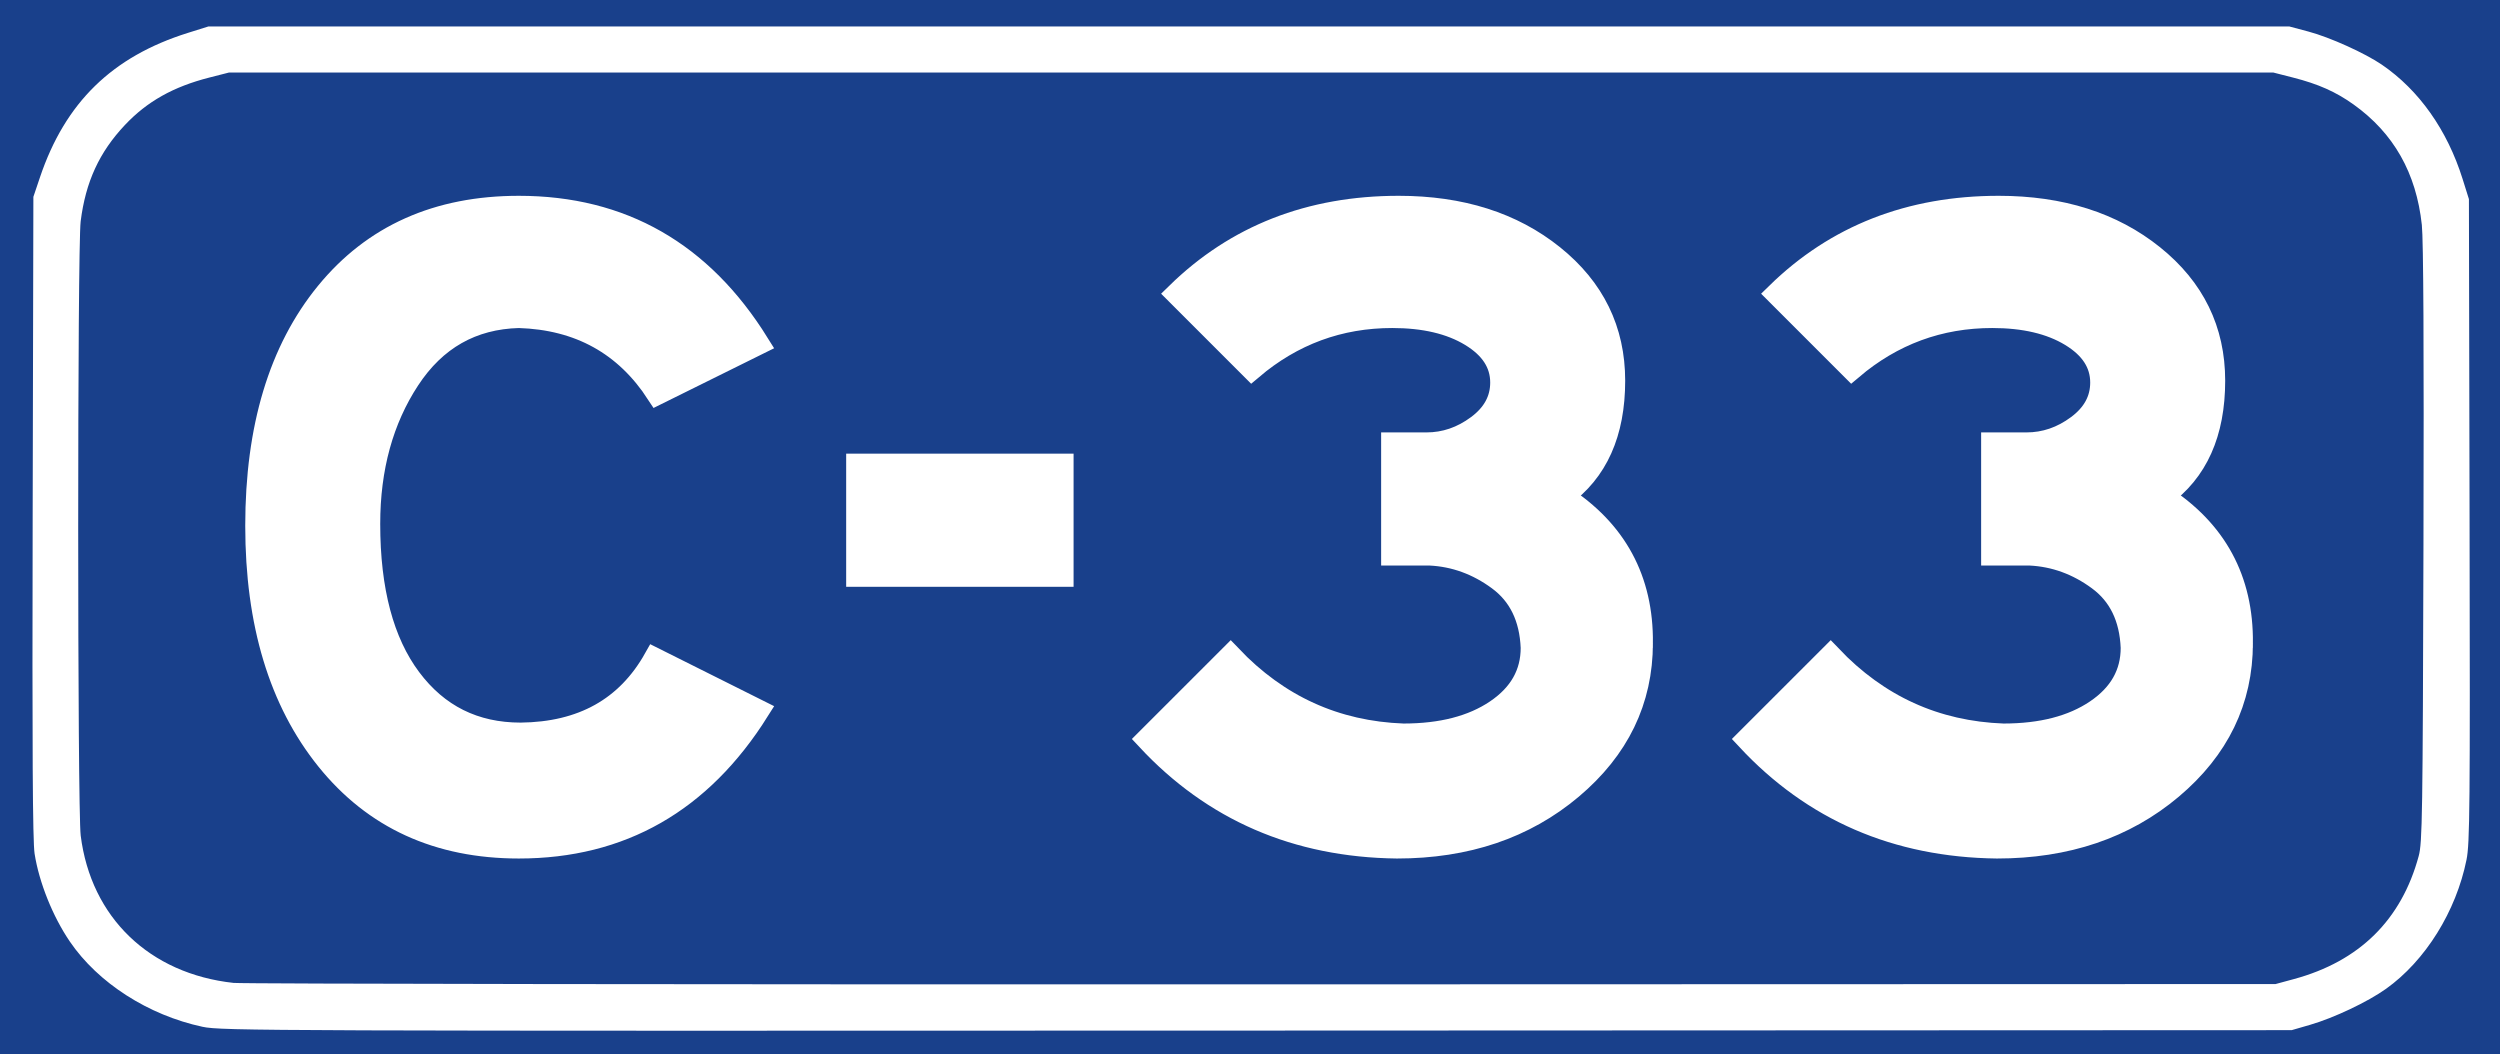 <?xml version="1.0" encoding="UTF-8" standalone="no"?>
<!-- Created with Inkscape (http://www.inkscape.org/) -->

<svg
   xmlns:dc="http://purl.org/dc/elements/1.1/"
   xmlns:cc="http://creativecommons.org/ns#"
   xmlns:rdf="http://www.w3.org/1999/02/22-rdf-syntax-ns#"
   xmlns:svg="http://www.w3.org/2000/svg"
   xmlns="http://www.w3.org/2000/svg"
   xmlns:sodipodi="http://sodipodi.sourceforge.net/DTD/sodipodi-0.dtd"
   xmlns:inkscape="http://www.inkscape.org/namespaces/inkscape"
   width="1086"
   height="458"
   id="svg3323"
   version="1.1"
   inkscape:version="0.48.1 "
   sodipodi:docname="C-33.svg">
  <rect width="100%" height="100%" fill="#808080" stroke="none"/>
  <defs
     id="defs3325" />
  <sodipodi:namedview
     id="base"
     pagecolor="#ffffff"
     bordercolor="#666666"
     borderopacity="1.0"
     inkscape:pageopacity="0.0"
     inkscape:pageshadow="2"
     inkscape:zoom="0.35"
     inkscape:cx="246.0989"
     inkscape:cy="337.57133"
     inkscape:document-units="px"
     inkscape:current-layer="g4159"
     showgrid="false"
     fit-margin-top="0"
     fit-margin-left="0"
     fit-margin-right="0"
     fit-margin-bottom="0"
     inkscape:window-width="1280"
     inkscape:window-height="750"
     inkscape:window-x="-8"
     inkscape:window-y="-8"
     inkscape:window-maximized="1" />
  <g
     inkscape:label="Capa 1"
     inkscape:groupmode="layer"
     id="layer1"
     transform="translate(437.286,-297.648)">
    <g
       id="E-70"
       transform="translate(239.887,2528.581)"
       inkscape:label="E-70">
      <g
         id="g4159">
        <path
           inkscape:connector-curvature="0"
           sodipodi:nodetypes="ccccccc"
           id="path2390-0-6"
           d="m -677.173,-2001.933 0,-229 1086,0 0,229 0,229 -1086,0 0,-229 z"
           style="fill:#ffffff;fill-opacity:1" />
        <path
           inkscape:connector-curvature="0"
           style="fill:#19408b;fill-opacity:1"
           d="m -677.173,-2001.933 0,-229 543,0 543,0 0,229 0,229 -543,0 -543,0 0,-229 z m 1003.5,216.182 c 10.342,-2.996 25.03,-9.958 32.979,-15.63 17.091,-12.196 30.451,-33.614 34.973,-56.068 1.44,-7.149 1.579,-22.576 1.328,-147.484 l -0.28,-139.5 -2.757,-8.788 c -6.661,-21.234 -18.921,-38.581 -35.065,-49.612 -7.373,-5.038 -22.596,-11.909 -31.858,-14.38 l -8.32,-2.22 -452,0 -452,0 -8.853,2.776 c -32.913,10.318 -53.312,30.224 -64.279,62.724 l -2.868,8.5 -0.31,139 c -0.225,100.812 0.004,141.012 0.835,146.323 1.95,12.478 7.882,27.276 15.306,38.177 12.231,17.962 34.06,31.983 57.67,37.044 8.159,1.749 26.538,1.815 458,1.639 l 449.5,-0.183 8,-2.318 z m -902,-18.203 c -36.582,-3.981 -61.986,-28.448 -66.443,-63.994 -1.441,-11.495 -1.456,-255.355 -0.016,-266.839 2.149,-17.135 8.082,-30.036 19.262,-41.886 9.617,-10.193 20.98,-16.577 36.6,-20.565 l 8.597,-2.195 444,0 444,0 8.597,2.195 c 10.975,2.802 18.571,6.179 26.274,11.678 17.443,12.455 27.258,29.765 29.68,52.344 0.696,6.489 0.933,53.214 0.703,138.783 -0.317,117.952 -0.493,129.542 -2.058,135.332 -7.505,27.764 -25.729,45.743 -54.196,53.471 l -8,2.171 -440,0.133 c -242,0.073 -443.15,-0.21 -447,-0.629 z"
           id="path2384-0-4"
           sodipodi:nodetypes="ccccccccccsscccsccccccccsssccccssscccccsssscccc" />
        <g
           style="font-size:401.47px;font-style:normal;font-variant:normal;font-weight:normal;font-stretch:normal;line-height:125%;letter-spacing:5.8px;word-spacing:0px;fill:#ffffff;fill-opacity:1;stroke:#ffffff;stroke-width:9.664;stroke-miterlimit:4;stroke-opacity:1;font-family:Highway Gothic Wide;-inkscape-font-specification:Highway Gothic Wide"
           id="text2993">
          <path
             d="m -347.81,-1922.235 c -24.896,39.606 -59.557,59.409 -103.982,59.409 -35.065,-10e-5 -62.834,-12.713 -83.307,-38.14 -20.473,-25.427 -30.709,-59.283 -30.709,-101.568 -3e-5,-42.555 10.169,-76.278 30.507,-101.17 20.338,-24.891 48.174,-37.337 83.509,-37.338 44.695,3e-4 79.355,19.808 103.982,59.422 l -43.764,21.674 c -13.918,-21.408 -33.991,-32.516 -60.218,-33.325 -20.346,0.539 -36.274,9.575 -47.782,27.107 -11.509,17.533 -17.263,38.473 -17.263,62.822 -7e-5,28.906 5.956,51.323 17.869,67.251 11.913,15.928 27.904,23.891 47.972,23.891 26.766,-0.27 46.173,-11.108 58.221,-32.517 z"
             style="fill:#ffffff;stroke:#ffffff"
             id="path3766" />
          <path
             d="m -215.644,-1980.86 -89.12,0 0,-48.174 89.12,0 z"
             style="fill:#ffffff;stroke:#ffffff"
             id="path3768" />
          <path
             d="m 36.014,-1951.553 c -2.35e-4,24.896 -10.169,45.908 -30.507,63.036 -20.338,17.128 -45.63,25.692 -75.876,25.692 -43.625,-0.531 -79.76,-16.189 -108.405,-46.974 l 36.143,-36.131 c 20.608,21.678 45.63,33.056 75.067,34.134 16.597,0 30.048,-3.479 40.352,-10.439 10.304,-6.959 15.456,-16.062 15.456,-27.309 -0.539,-13.109 -5.358,-23.011 -14.457,-29.705 -9.099,-6.694 -19.003,-10.306 -29.711,-10.837 l -16.454,0 0,-48.174 14.849,0 c 8.029,10e-5 15.458,-2.544 22.286,-7.633 6.828,-5.088 10.242,-11.378 10.243,-18.868 -1.73e-4,-8.299 -4.417,-15.125 -13.25,-20.479 -8.834,-5.354 -20.21,-8.031 -34.128,-8.031 -23.017,2e-4 -43.359,7.494 -61.027,22.482 l -32.516,-32.517 c 25.696,-25.157 57.812,-37.736 96.349,-37.736 27.036,3e-4 49.385,7.092 67.048,21.275 17.663,14.184 26.494,32.249 26.495,54.196 -2.23e-4,22.756 -7.494,39.484 -22.482,50.184 23.287,14.988 34.795,36.266 34.526,63.832 z"
             style="fill:#ffffff;stroke:#ffffff"
             id="path3770" />
          <path
             d="m 296.654,-1951.553 c -2.4e-4,24.896 -10.169,45.908 -30.507,63.036 -20.338,17.128 -45.63,25.692 -75.876,25.692 -43.625,-0.531 -79.76,-16.189 -108.405,-46.974 l 36.143,-36.131 c 20.608,21.678 45.63,33.056 75.067,34.134 16.597,0 30.048,-3.479 40.352,-10.439 10.304,-6.959 15.456,-16.062 15.456,-27.309 -0.539,-13.109 -5.358,-23.011 -14.457,-29.705 -9.099,-6.694 -19.003,-10.306 -29.711,-10.837 l -16.454,0 0,-48.174 14.849,0 c 8.029,10e-5 15.458,-2.544 22.286,-7.633 6.828,-5.088 10.242,-11.378 10.243,-18.868 -1.7e-4,-8.299 -4.417,-15.125 -13.25,-20.479 -8.834,-5.354 -20.21,-8.031 -34.128,-8.031 -23.017,2e-4 -43.359,7.494 -61.027,22.482 l -32.516,-32.517 c 25.696,-25.157 57.812,-37.736 96.349,-37.736 27.036,3e-4 49.385,7.092 67.048,21.275 17.663,14.184 26.494,32.249 26.495,54.196 -2.2e-4,22.756 -7.494,39.484 -22.482,50.184 23.287,14.988 34.795,36.266 34.526,63.832 z"
             style="fill:#ffffff;stroke:#ffffff"
             id="path3772" />
        </g>
      </g>
    </g>
  </g>
</svg>
